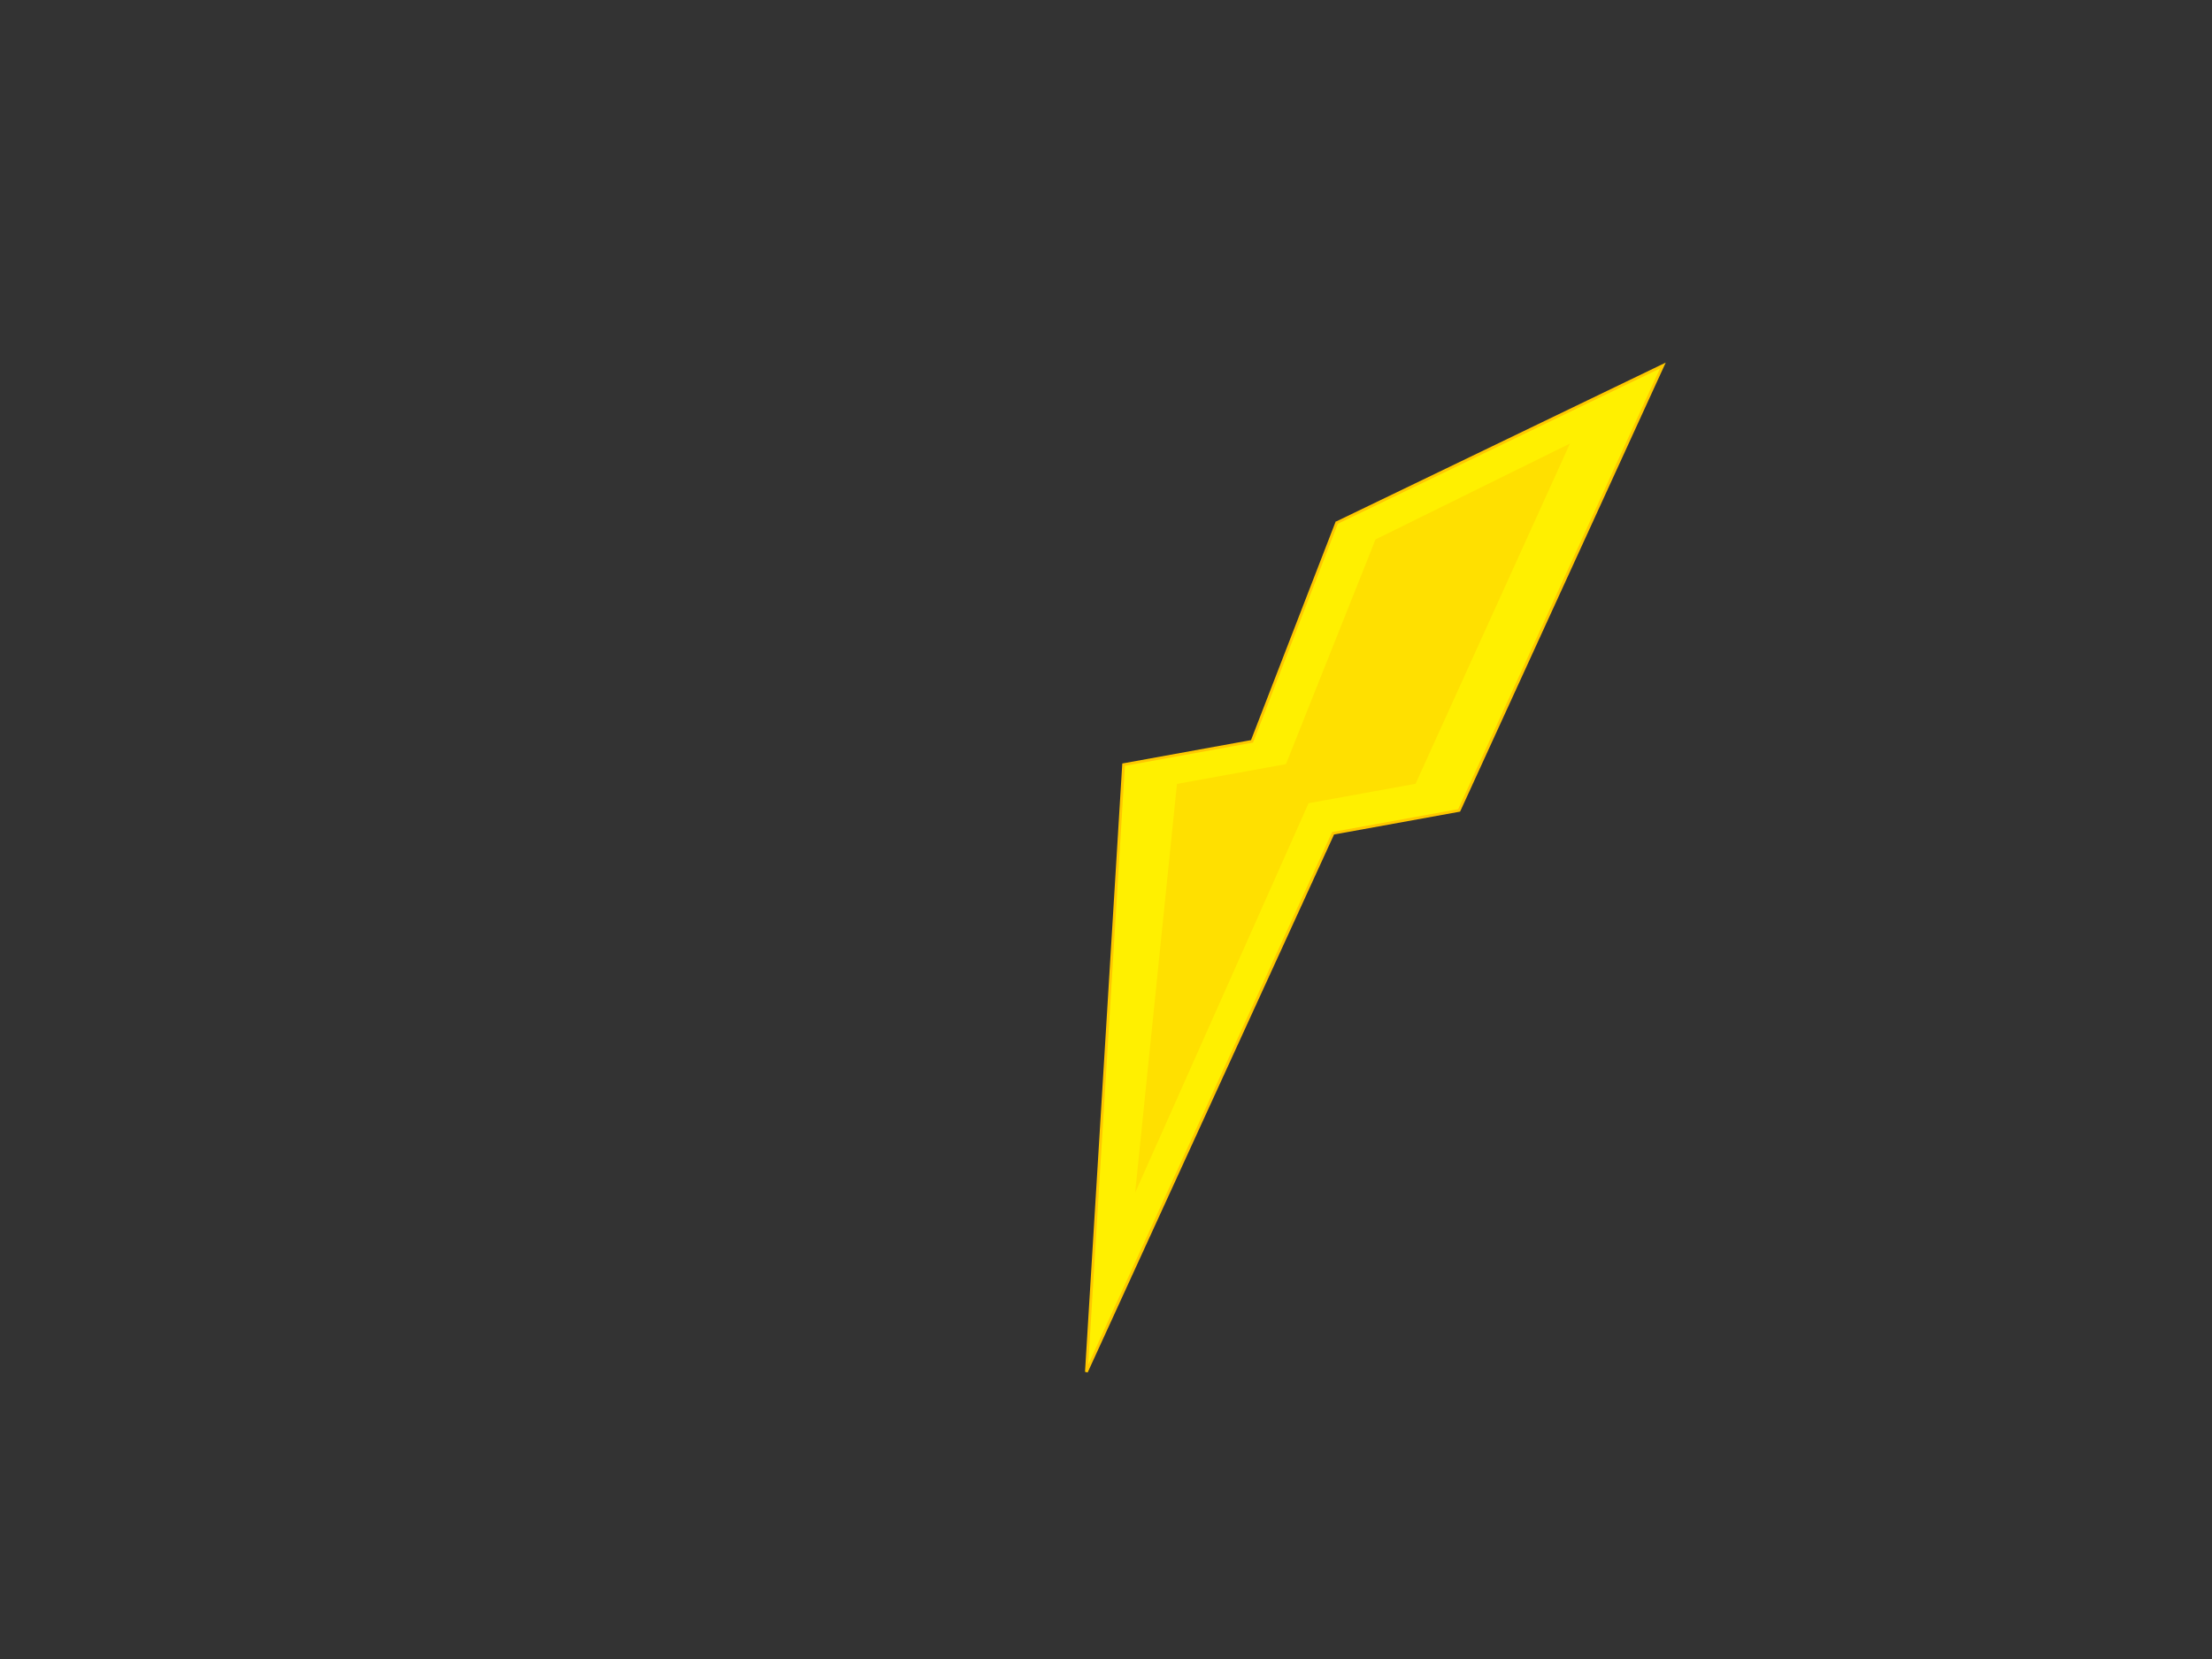 <?xml version="1.0"?><svg width="640" height="480" xmlns="http://www.w3.org/2000/svg" xmlns:xlink="http://www.w3.org/1999/xlink">
 <rect width="100%" height="100%" fill="#333333" stroke="none"/>
 <defs>
  <linearGradient id="linearGradient9611">
   <stop stop-color="#ffc800" id="stop9613" offset="0"/>
   <stop stop-color="#ffc800" stop-opacity="0" id="stop9615" offset="1"/>
  </linearGradient>
  <linearGradient y2="0" x2="0.5" y1="0" x1="0.5" id="linearGradient1570" xlink:href="#linearGradient9611"/>
 </defs>
 <g>
  <title>Layer 1</title>
  <g display="inline" id="layer1"/>
  <g display="inline" id="layer2"/>
  <g id="layer3"/>
  <g transform="rotate(-25.737, 397.725, 251.348)" display="inline" id="layer4">
   <g stroke-width="0.8" stroke-miterlimit="4" display="inline" id="g2605">
    <path fill="#fff000" fill-rule="evenodd" stroke="#ffc800" id="path2607" d="m431.303,156.412l104.768,0l-108.994,90.35l-35.731,-9.873l-131.965,109.392l85.992,-153.593l36.397,10.057l49.533,-46.333z"/>
    <path opacity="0.8" fill="url(#linearGradient1570)" fill-rule="evenodd" d="m439.32,165.644l62.729,-0.57l-82.984,69.277l-30.326,-8.38l-94.146,79.74l62.27,-101.302l30.892,8.536l51.565,-47.301z" id="path2609"/>
   </g>
  </g>
  <g id="layer5"/>
  <g id="layer6"/>
  <g display="inline" id="layer7"/>
  <g display="inline" id="layer8"/>
 </g>
</svg>